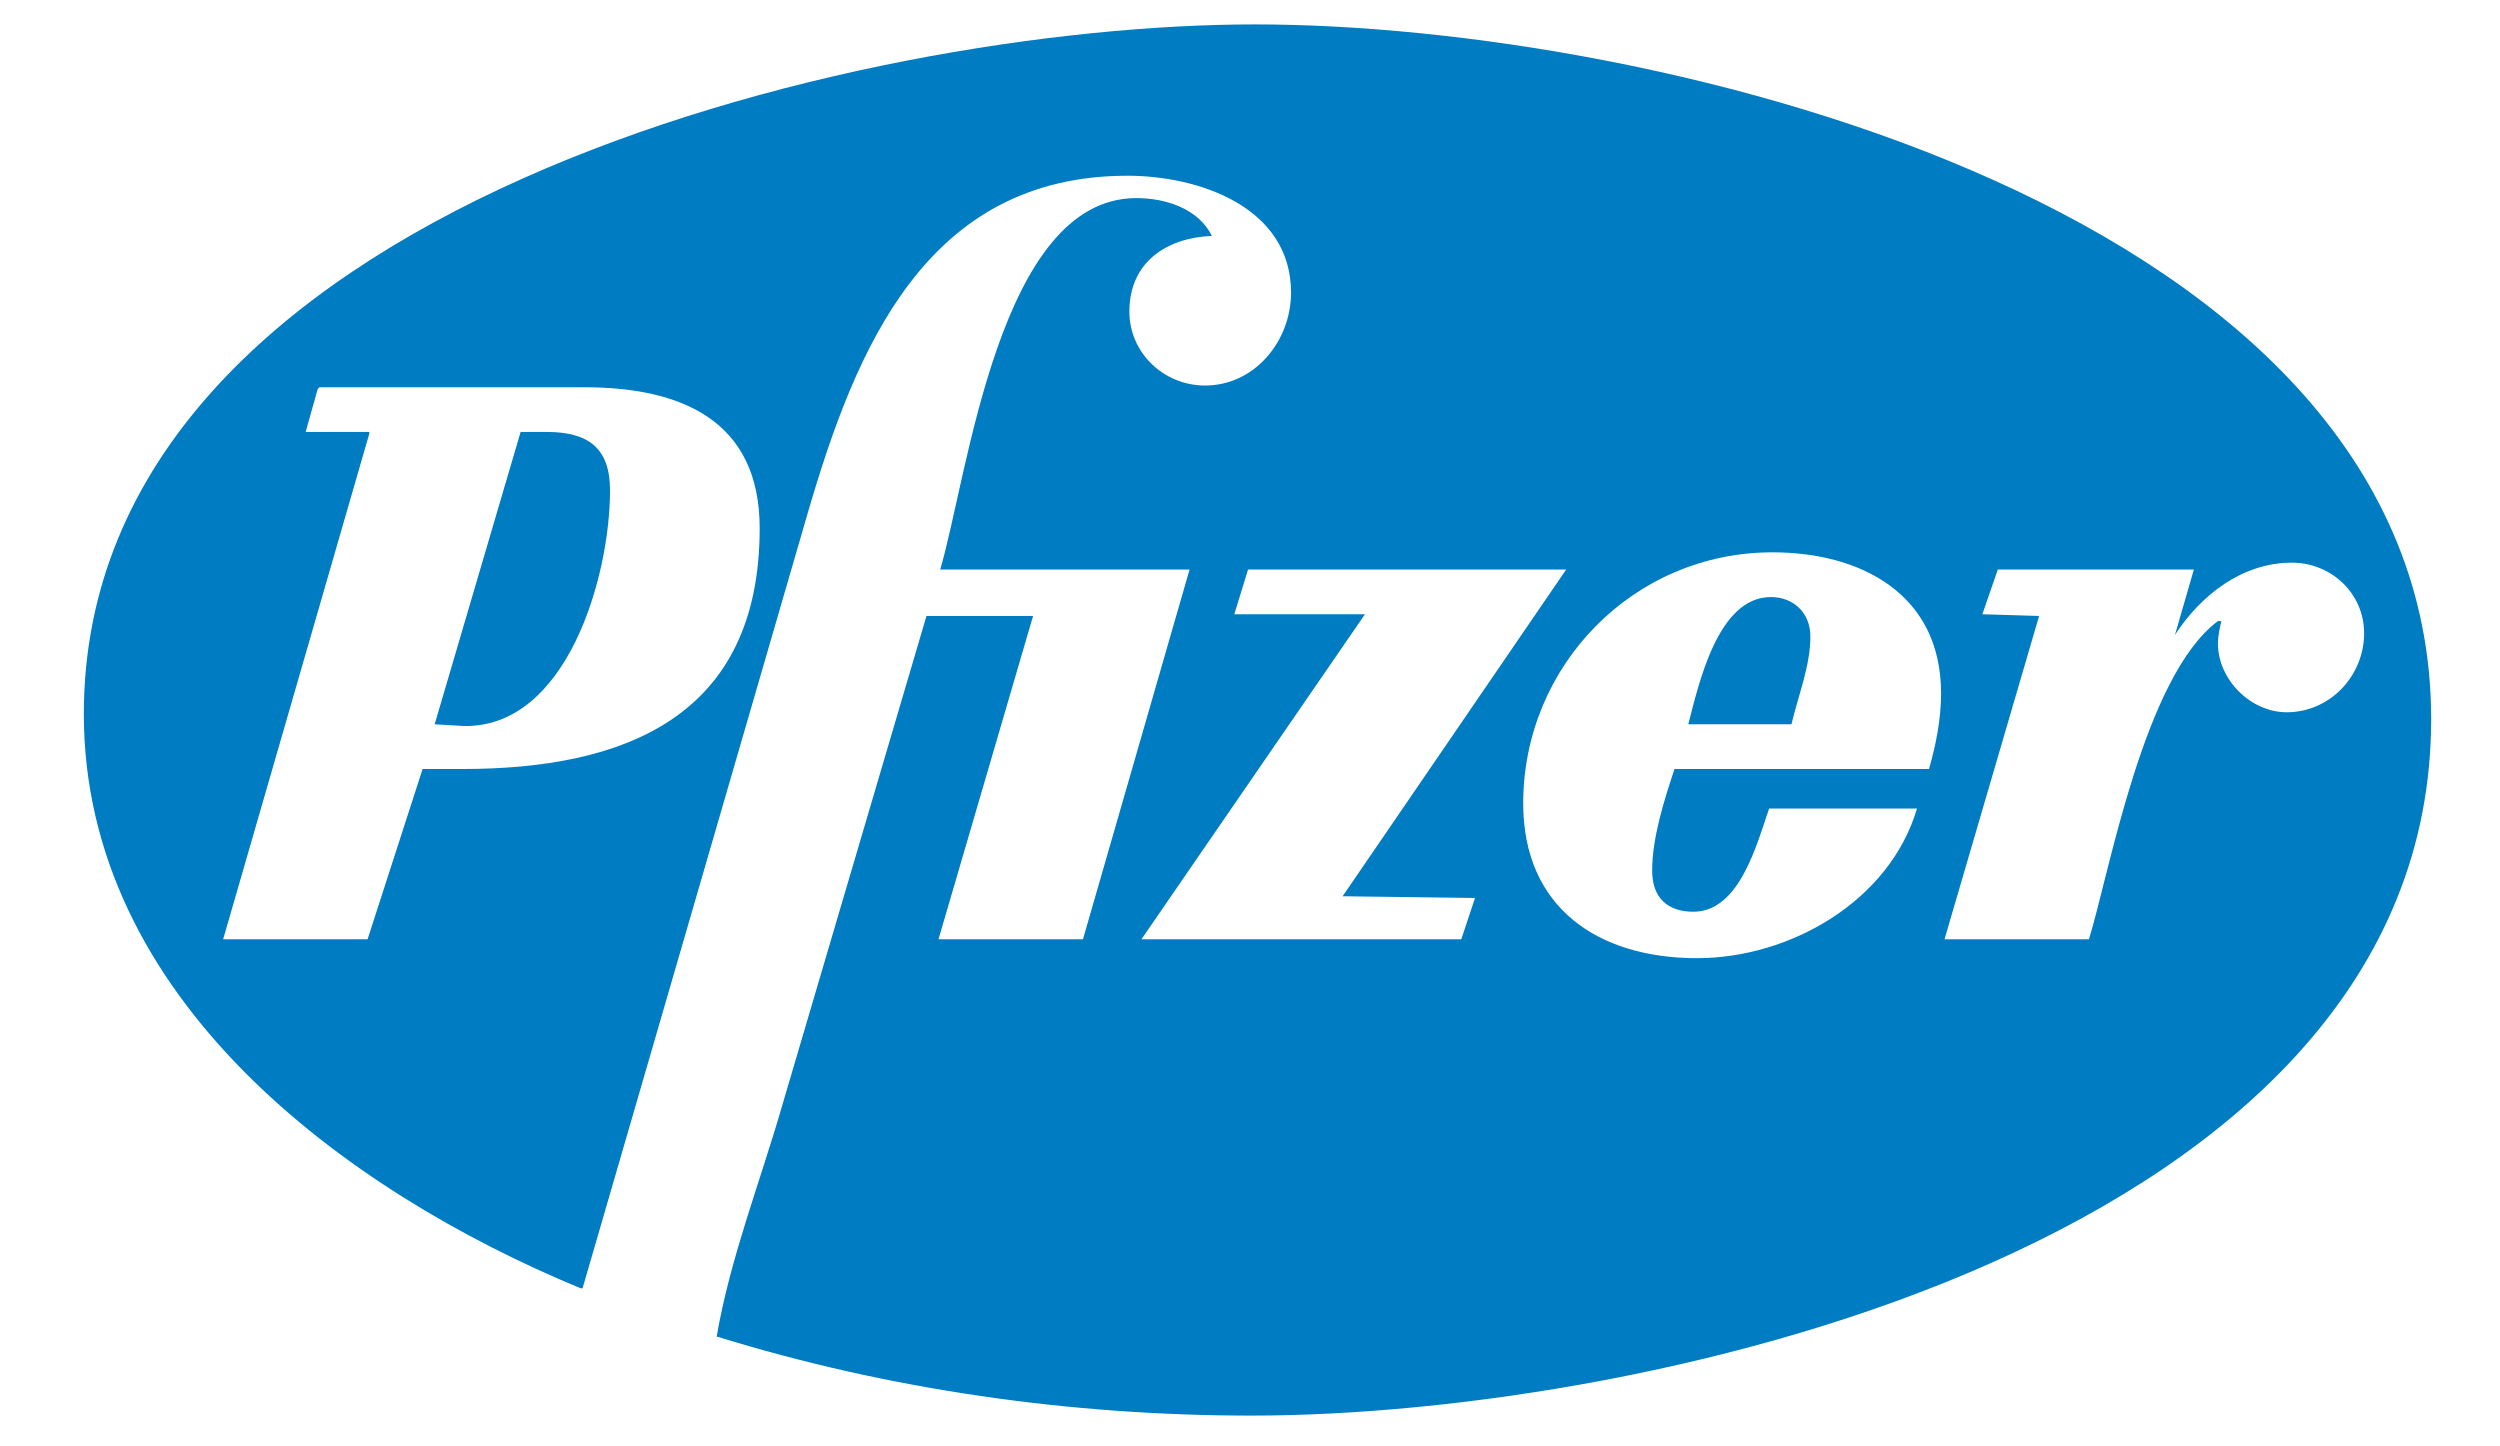 <?xml version="1.0" encoding="UTF-8"?>
<svg xmlns="http://www.w3.org/2000/svg" xmlns:xlink="http://www.w3.org/1999/xlink" width="999.999pt" height="578.434pt" viewBox="0 0 999.999 578.434" version="1.1">
<g id="surface1">
<path style=" stroke:none;fill-rule:nonzero;fill:rgb(0%,48.599%,76.099%);fill-opacity:1;" d="M 945.648 253.262 C 945.648 270.465 931.891 284.906 914.691 284.906 C 900.25 284.906 887.168 271.824 887.168 257.383 C 887.168 254.641 887.855 251.195 888.547 248.438 L 887.168 248.438 C 857.59 270.465 843.836 348.867 835.582 375.703 L 777.809 375.703 L 815.641 246.387 L 792.941 245.695 L 799.129 227.805 L 877.547 227.805 L 869.984 253.953 C 880.289 238.129 896.801 225.066 916.758 225.066 C 932.582 225.066 945.648 237.441 945.648 253.262 M 972.465 287.648 C 972.465 83.355 662.934 9.762 501.973 9.762 C 344.445 9.762 33.535 82.668 33.535 285.594 C 33.535 399.09 137.395 476.133 232.328 515.344 L 233.016 515.344 L 323.125 205.109 C 342.391 139.078 370.59 70.293 451.062 70.293 C 479.277 70.293 516.418 82.668 516.418 117.07 C 516.418 136.32 501.973 154.211 482.016 154.211 C 465.523 154.211 451.75 141.148 451.75 124.637 C 451.75 104.676 466.883 95.059 484.773 94.371 C 479.277 83.355 466.195 79.238 454.508 79.238 C 399.477 79.238 387.102 190.664 376.086 227.805 L 475.828 227.805 L 433.188 375.703 L 375.398 375.703 L 413.23 246.387 L 370.59 246.387 L 312.816 442.422 C 303.871 473.375 292.168 502.953 286.672 534.594 C 355.457 555.914 428.363 566.238 500.594 566.238 C 660.867 566.238 972.465 496.074 972.465 287.648 M 776.43 277.34 C 776.43 287.648 774.363 297.969 771.605 307.605 L 669.812 307.605 C 665.676 319.98 660.867 335.113 660.867 348.195 C 660.867 359.191 667.055 364.691 677.379 364.691 C 695.941 364.691 702.836 337.18 707.645 323.426 L 766.797 323.426 C 755.797 360.57 715.898 383.27 678.758 383.27 C 639.547 383.27 609.281 363.328 609.281 321.359 C 609.281 266.328 653.301 220.93 709.023 220.93 C 744.098 220.93 776.43 237.441 776.43 277.34 M 626.48 227.805 L 537.047 358.5 L 590.012 359.191 L 584.516 375.703 L 456.574 375.703 L 545.992 245.695 L 493.719 245.695 L 499.215 227.805 Z M 303.871 211.297 C 303.871 286.973 249.527 307.605 184.863 307.605 L 169.039 307.605 L 147.031 375.703 L 89.258 375.703 L 147.719 173.465 L 147.719 172.773 L 122.262 172.773 L 127.086 155.59 L 127.777 154.902 L 233.707 154.902 C 272.227 154.902 303.871 167.965 303.871 211.297 M 724.156 254.641 C 724.156 245.008 717.277 238.82 708.332 238.82 C 687.012 238.82 679.445 273.895 675.309 289.715 L 716.586 289.715 C 719.328 278.031 724.156 266.328 724.156 254.641 M 244.012 196.164 C 244.012 178.977 235.086 172.773 218.574 172.773 L 208.25 172.773 L 173.863 289.715 L 185.551 290.406 C 226.828 291.094 244.012 230.562 244.012 196.164 "/>
</g>
</svg>
